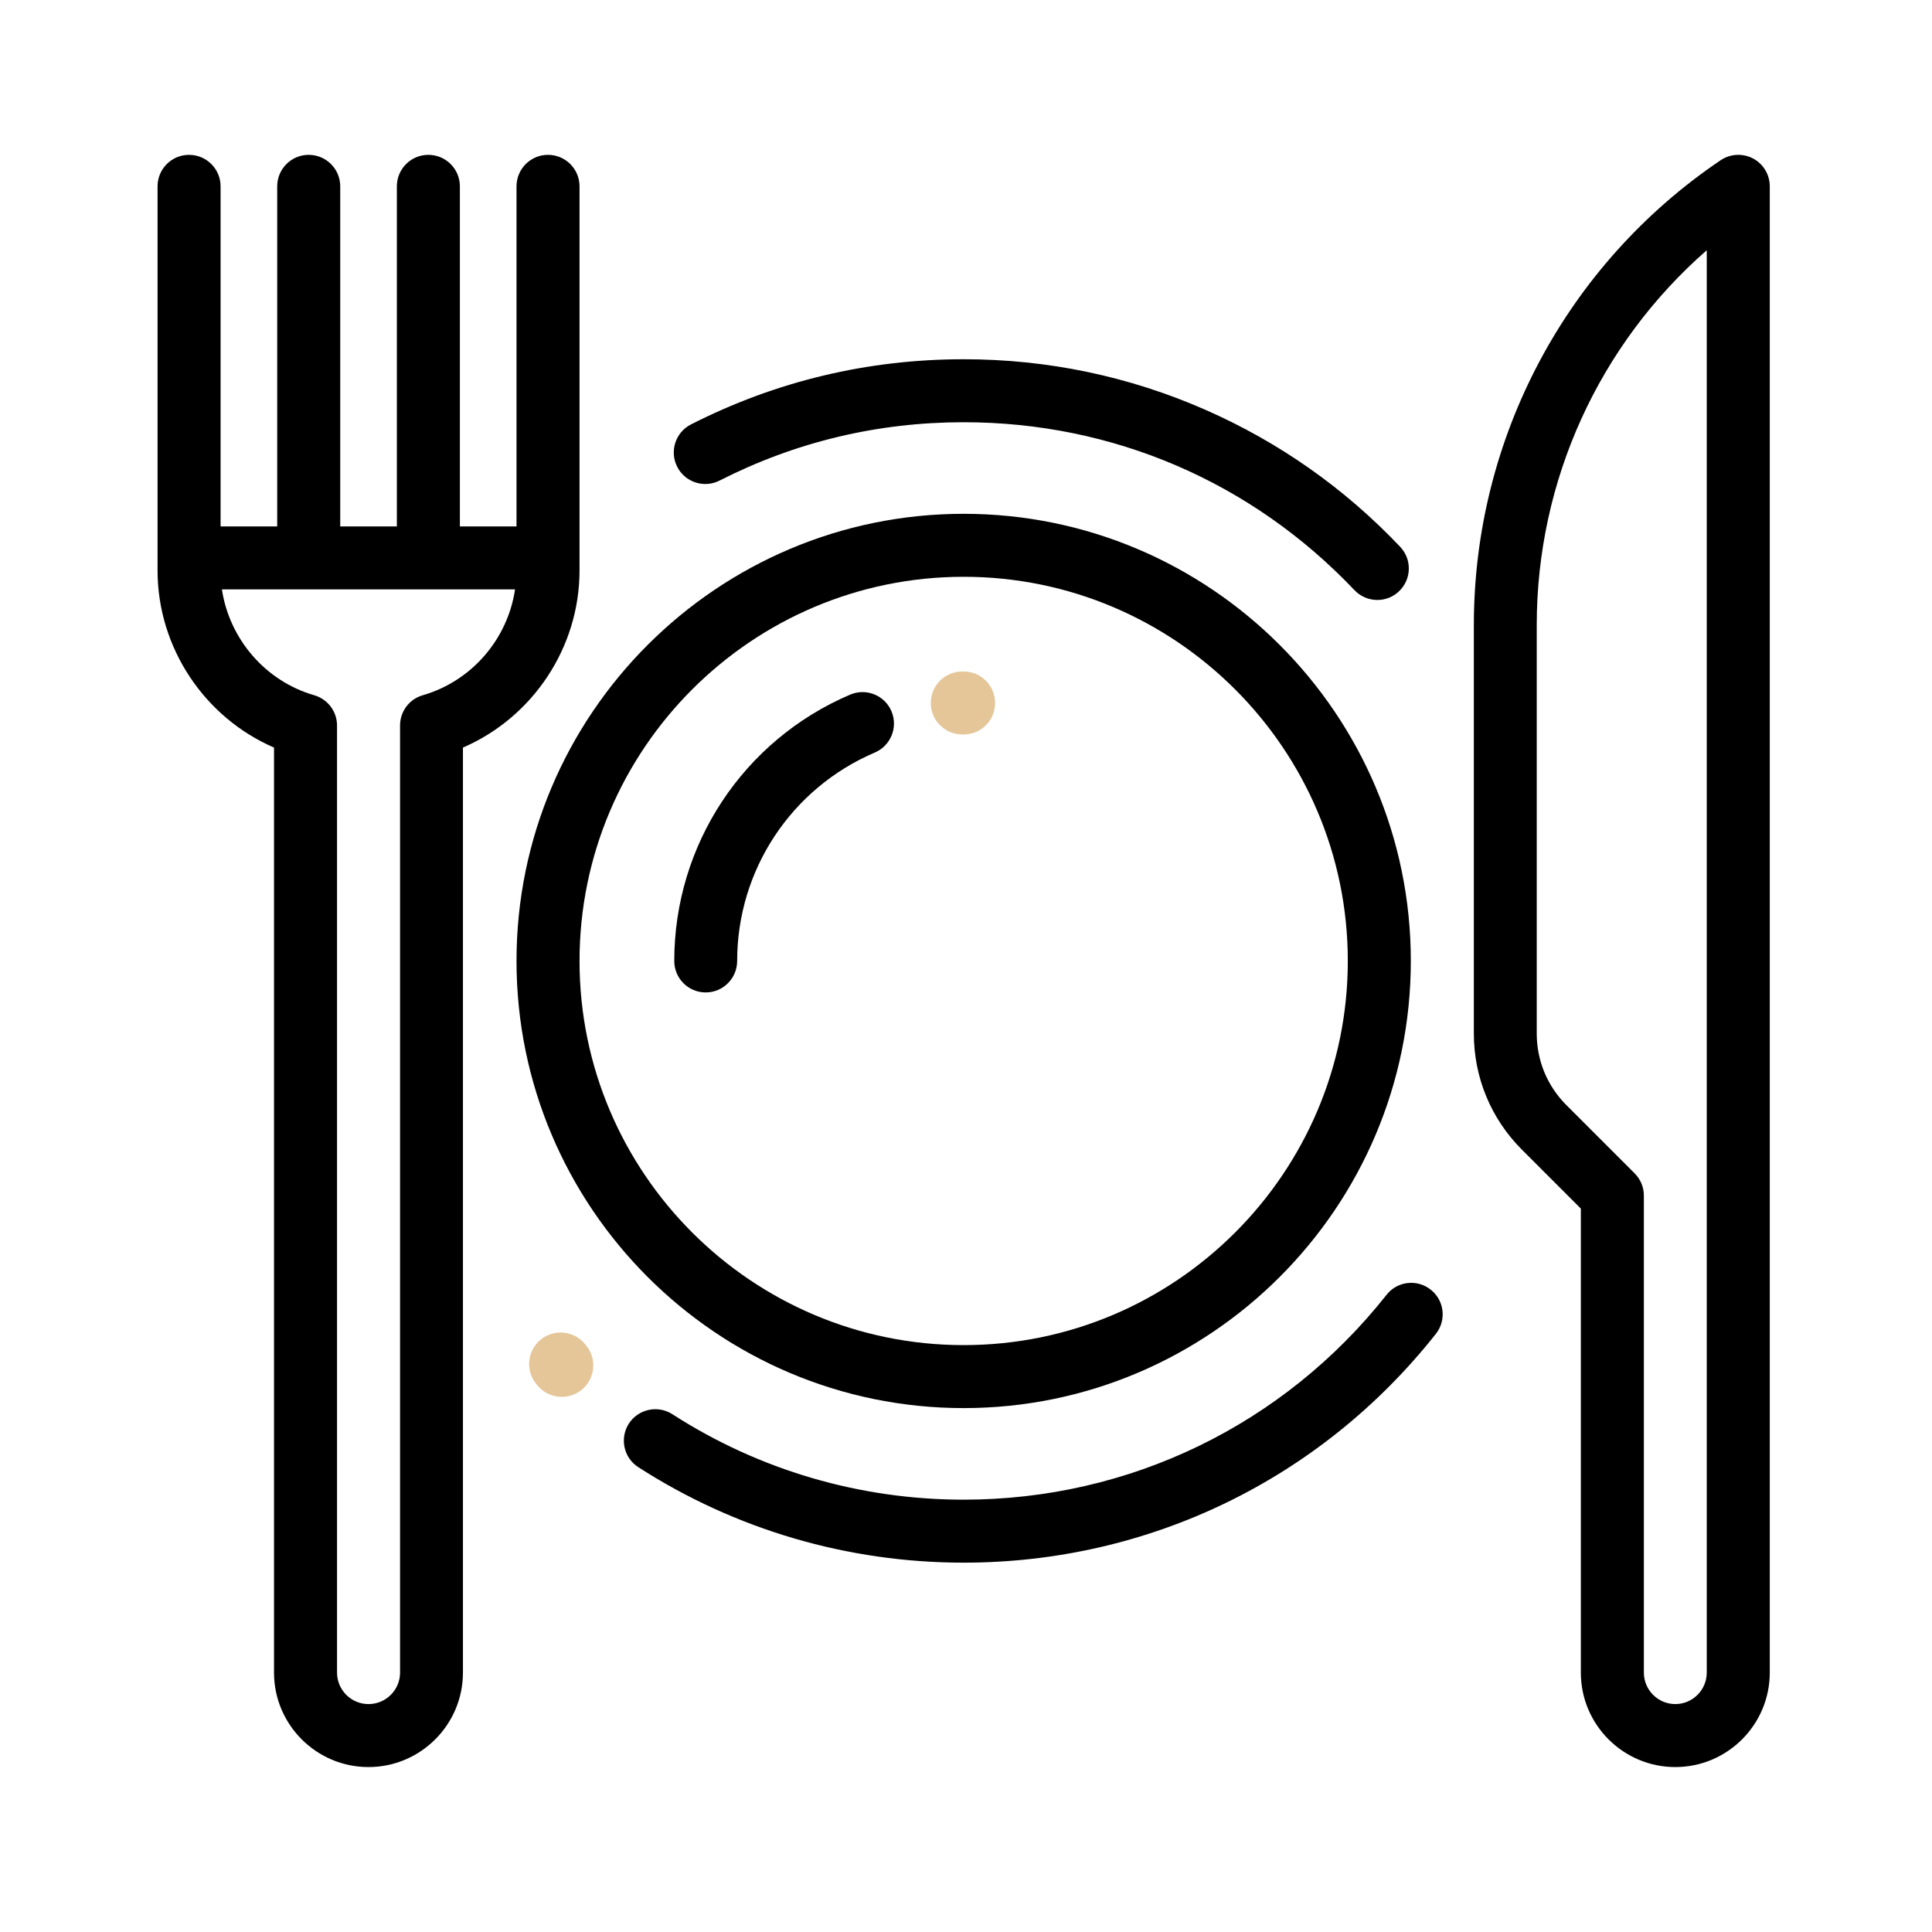 <?xml version="1.0" encoding="UTF-8" standalone="no"?>
<!DOCTYPE svg PUBLIC "-//W3C//DTD SVG 1.1//EN" "http://www.w3.org/Graphics/SVG/1.1/DTD/svg11.dtd">
<svg width="100%" height="100%" viewBox="0 0 145 145" version="1.1" xmlns="http://www.w3.org/2000/svg" xmlns:xlink="http://www.w3.org/1999/xlink" xml:space="preserve" xmlns:serif="http://www.serif.com/" style="fill-rule:evenodd;clip-rule:evenodd;stroke-linejoin:round;stroke-miterlimit:2;">
    <rect id="Artboard1" x="0" y="0" width="144.649" height="144.243" style="fill:none;"/>
    <g>
        <path d="M72.325,38.562C53.825,38.562 38.765,53.617 38.765,72.121C38.765,90.625 53.825,105.68 72.325,105.68C90.825,105.68 105.885,90.625 105.885,72.121C105.885,53.617 90.825,38.562 72.325,38.562ZM72.325,100.953C56.425,100.953 43.495,88.019 43.495,72.121C43.495,56.223 56.425,43.289 72.325,43.289C88.225,43.289 101.155,56.223 101.155,72.121C101.155,88.019 88.225,100.953 72.325,100.953Z" style="fill-rule:nonzero;"/>
        <path d="M131.575,11.897C130.795,11.488 129.865,11.537 129.135,12.026C117.535,19.865 110.615,32.905 110.615,46.907L110.615,77.571C110.615,80.86 111.895,83.952 114.215,86.278L118.645,90.707L118.645,125.531C118.645,129.44 121.825,132.621 125.735,132.621C129.645,132.621 132.825,129.44 132.825,125.531L132.825,13.985C132.825,13.11 132.345,12.308 131.575,11.897ZM128.095,125.531C128.095,126.834 127.035,127.894 125.735,127.894C124.435,127.894 123.375,126.834 123.375,125.531L123.375,89.727C123.375,89.101 123.125,88.5 122.675,88.056L117.555,82.935C116.125,81.503 115.335,79.597 115.335,77.571L115.335,46.907C115.335,36.041 120.035,25.828 128.095,18.781L128.095,125.531Z" style="fill-rule:nonzero;"/>
        <path d="M66.905,53.379C66.395,52.178 65.005,51.621 63.805,52.133C55.785,55.556 50.605,63.402 50.605,72.121C50.605,73.426 51.655,74.484 52.965,74.484C54.265,74.484 55.325,73.426 55.325,72.121C55.325,65.298 59.385,59.159 65.655,56.48C66.855,55.968 67.415,54.579 66.905,53.379Z" style="fill-rule:nonzero;"/>
        <path d="M72.325,50.397L72.205,50.397C70.905,50.405 69.845,51.471 69.855,52.776C69.865,54.076 70.925,55.123 72.225,55.123L72.325,55.123C73.635,55.123 74.685,54.065 74.685,52.76C74.685,51.455 73.635,50.397 72.325,50.397Z" style="fill:rgb(228,198,153);fill-rule:nonzero;"/>
        <path d="M105.085,41.039C100.915,36.64 95.985,33.178 90.455,30.751C84.725,28.237 78.625,26.962 72.325,26.962C65.125,26.962 58.235,28.609 51.855,31.856C50.695,32.448 50.235,33.871 50.825,35.034C51.415,36.197 52.845,36.66 54.005,36.068C59.715,33.162 65.875,31.689 72.325,31.689C83.525,31.689 93.945,36.165 101.655,44.293C102.125,44.782 102.745,45.029 103.375,45.029C103.955,45.029 104.545,44.814 104.995,44.38C105.945,43.481 105.985,41.986 105.085,41.039Z" style="fill-rule:nonzero;"/>
        <path d="M107.375,96.789C106.355,95.98 104.865,96.153 104.065,97.177C96.335,106.949 84.765,112.553 72.325,112.553C64.535,112.553 56.975,110.336 50.465,106.14C49.365,105.433 47.905,105.75 47.195,106.847C46.495,107.945 46.805,109.407 47.905,110.114C55.185,114.802 63.625,117.28 72.325,117.28C86.225,117.28 99.135,111.021 107.765,100.108C108.575,99.085 108.405,97.598 107.375,96.789Z" style="fill-rule:nonzero;"/>
        <path d="M43.955,100.935L43.925,100.895C43.905,100.88 43.895,100.864 43.885,100.849C43.045,99.85 41.555,99.723 40.555,100.563C39.555,101.404 39.425,102.894 40.265,103.893L40.295,103.92L40.295,103.919C40.315,103.951 40.345,103.983 40.365,104.014C40.835,104.558 41.495,104.838 42.165,104.838C42.705,104.838 43.255,104.65 43.705,104.268C44.695,103.417 44.805,101.926 43.955,100.935Z" style="fill:rgb(228,198,153);fill-rule:nonzero;"/>
        <path d="M41.125,11.621C39.825,11.621 38.765,12.679 38.765,13.985L38.765,39.508L34.515,39.508L34.515,13.985C34.515,12.679 33.455,11.621 32.145,11.621C30.845,11.621 29.785,12.679 29.785,13.985L29.785,39.508L25.535,39.508L25.535,13.985C25.535,12.679 24.475,11.621 23.165,11.621C21.865,11.621 20.805,12.679 20.805,13.985L20.805,39.508L16.555,39.508L16.555,13.985C16.555,12.679 15.495,11.621 14.185,11.621C12.885,11.621 11.825,12.679 11.825,13.985L11.825,42.816C11.825,48.613 15.345,53.846 20.565,56.107L20.565,125.531C20.565,129.44 23.745,132.621 27.655,132.621C31.565,132.621 34.745,129.44 34.745,125.531L34.745,56.107C39.975,53.846 43.495,48.613 43.495,42.816L43.495,13.985C43.495,12.679 42.435,11.621 41.125,11.621ZM31.725,52.18C30.715,52.472 30.025,53.397 30.025,54.45L30.025,125.531C30.025,126.834 28.965,127.894 27.655,127.894C26.355,127.894 25.295,126.834 25.295,125.531L25.295,54.45C25.295,53.397 24.595,52.472 23.585,52.18C19.905,51.115 17.215,47.954 16.655,44.234L38.655,44.234C38.105,47.954 35.415,51.115 31.725,52.18Z" style="fill-rule:nonzero;"/>
    </g>
</svg>
